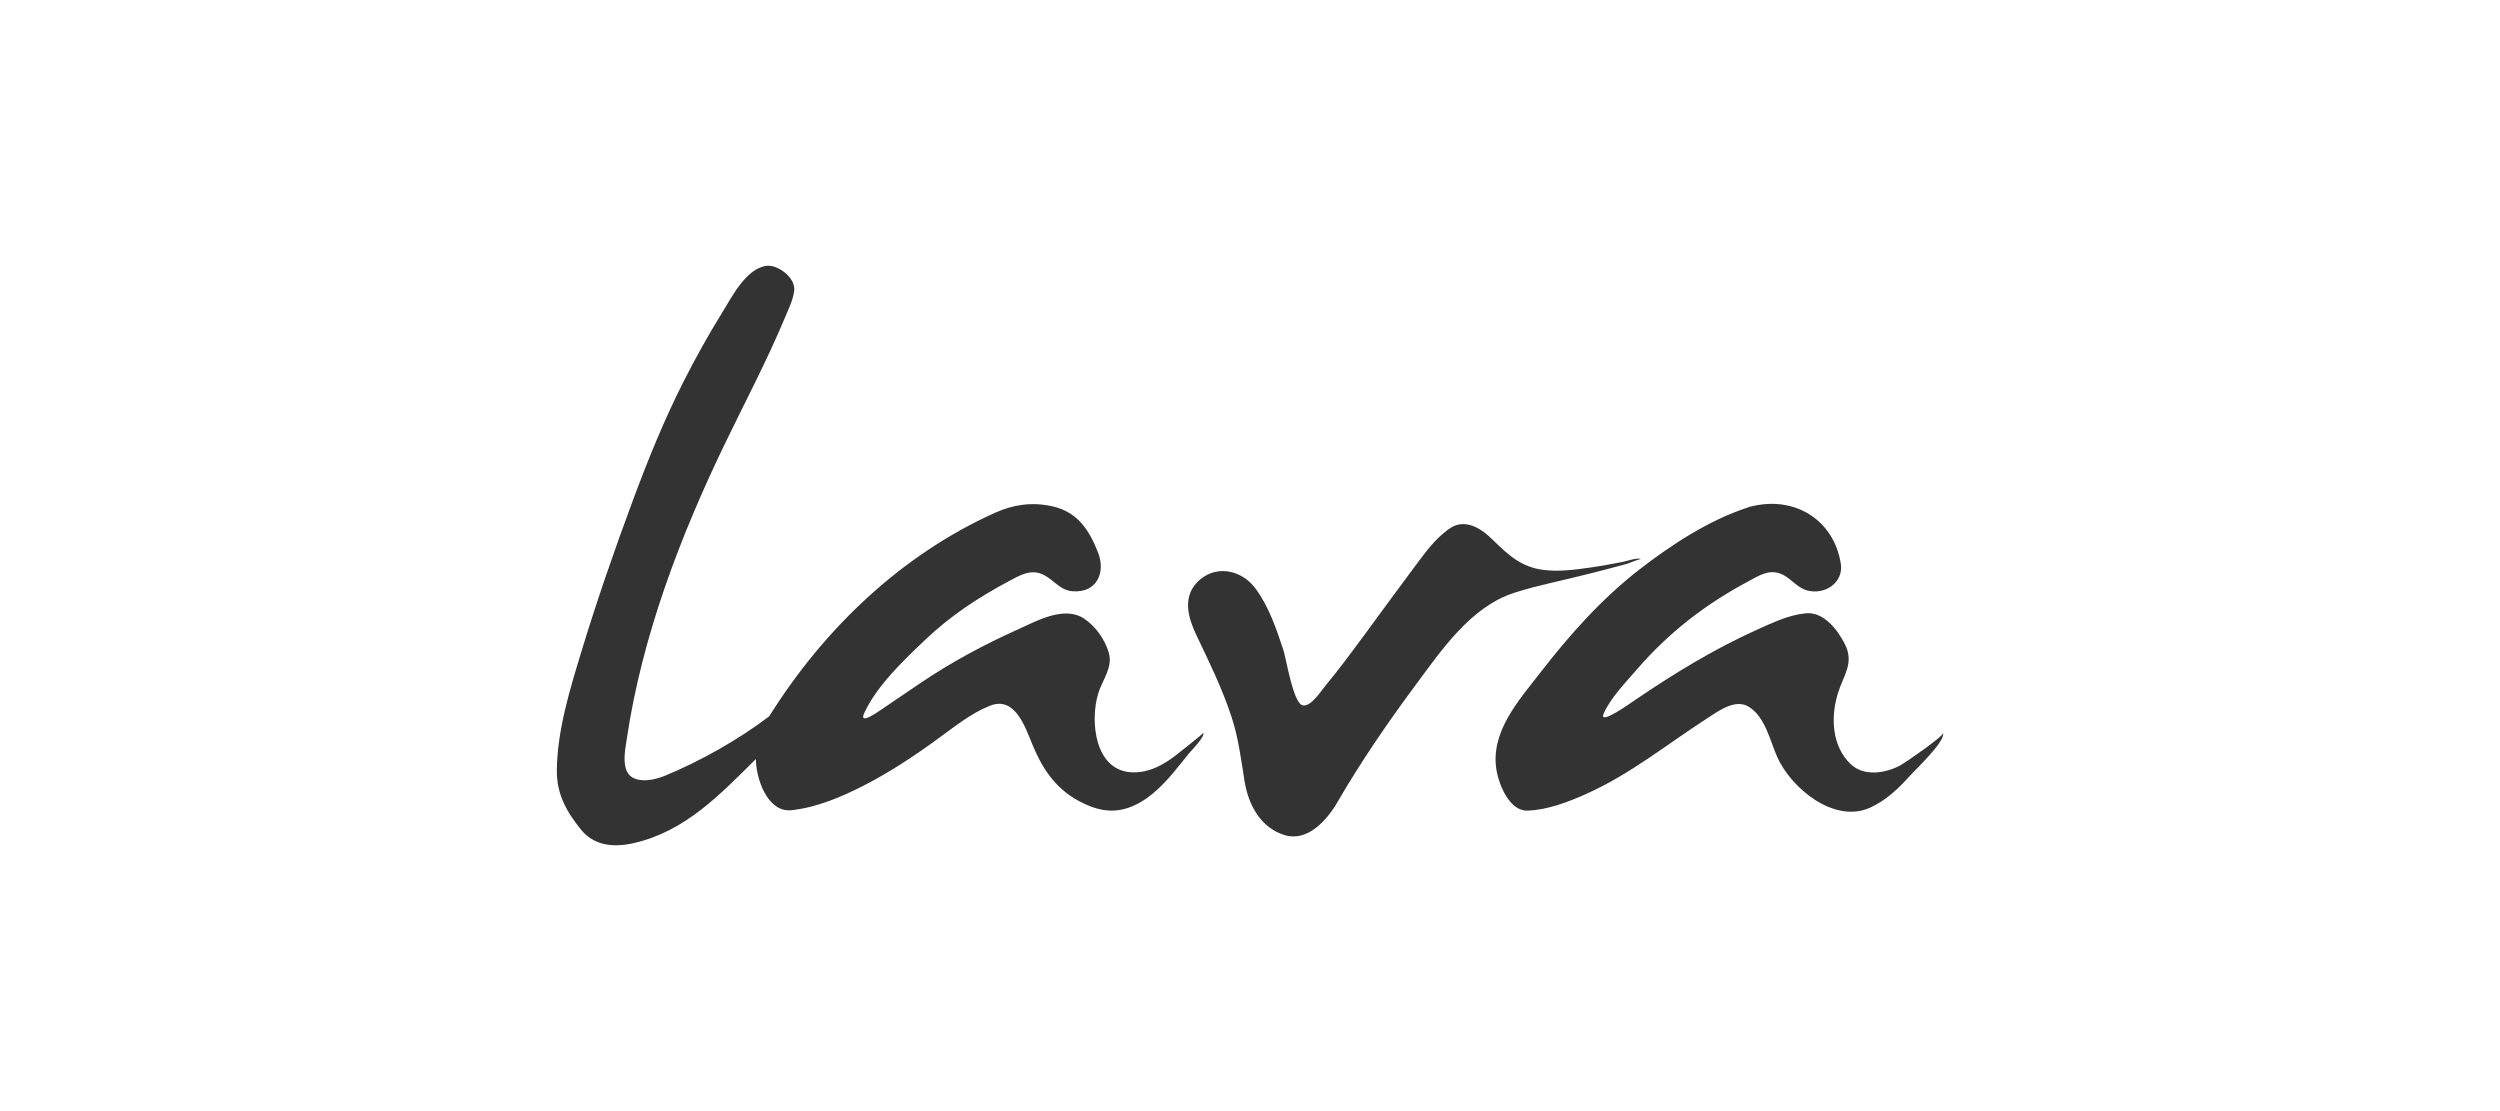 <?xml version="1.0" encoding="utf-8"?>
<!DOCTYPE svg PUBLIC "-//W3C//DTD SVG 1.1//EN" "http://www.w3.org/Graphics/SVG/1.1/DTD/svg11.dtd">
<svg version="1.1" id="logo" xmlns="http://www.w3.org/2000/svg" xmlns:xlink="http://www.w3.org/1999/xlink" x="0px" y="0px"
	 width="180px" height="80px" viewBox="0 0 180 80" enable-background="new 0 0 180 80" xml:space="preserve">
<path fill="#333333" d="M85.125,54.846c-0.008,0.01,0.217-0.271,0.437-0.547c-0.01,0.012-0.027,0.03-0.034,0.039
	C85.396,54.504,85.262,54.674,85.125,54.846z M84.583,54.438c-0.901,0.683-1.873,1.196-3.025,1.172
	c-2.737-0.063-3.094-3.678-2.488-5.676c0.295-0.971,1.067-1.869,0.769-2.918c-0.271-0.959-0.958-1.93-1.788-2.479
	c-1.44-0.953-3.436,0.185-4.801,0.799c-2.416,1.088-4.756,2.343-6.954,3.827c-0.979,0.664-1.959,1.326-2.937,1.992
	c-0.197,0.136-1.539,1.068-1.141,0.199c0.903-1.979,2.867-3.83,4.41-5.301c1.797-1.71,3.798-3.027,5.971-4.188
	c0.821-0.439,1.629-0.942,2.556-0.471c0.74,0.379,1.165,1.104,2.061,1.176c1.755,0.138,2.412-1.338,1.842-2.795
	c-0.657-1.664-1.496-2.929-3.321-3.327c-1.437-0.315-2.774-0.122-4.097,0.473c-6.766,3.042-12.324,8.367-16.258,14.654
	c-2.197,1.674-5.002,3.258-7.571,4.304c-0.824,0.335-2.391,0.63-2.747-0.52c-0.207-0.67-0.032-1.512,0.068-2.18
	c1.093-7.361,3.834-14.544,7.048-21.204c1.464-3.034,3.048-6.017,4.346-9.128c0.252-0.605,0.59-1.278,0.658-1.94
	c0.095-0.908-1.178-1.882-2.015-1.765c-1.474,0.209-2.494,2.275-3.182,3.383c-0.991,1.593-1.898,3.232-2.749,4.905
	c-1.392,2.736-2.544,5.573-3.616,8.45c-1.369,3.677-2.657,7.391-3.796,11.146c-0.819,2.705-1.695,5.553-1.734,8.399
	c-0.022,1.707,0.653,2.953,1.708,4.272c0.982,1.228,2.409,1.338,3.868,0.998c3.691-0.855,6.172-3.489,8.756-6.043
	c0,1.4,0.835,3.873,2.571,3.684c1.836-0.204,3.622-0.967,5.252-1.805c1.868-0.961,3.632-2.133,5.326-3.374
	c1.142-0.828,2.343-1.8,3.665-2.328c1.85-0.774,2.586,1.551,3.119,2.838c0.699,1.69,1.651,3.104,3.295,3.993
	c1.586,0.854,2.93,0.992,4.488,0.083c1.174-0.679,2.127-1.824,2.985-2.901c0.005-0.007,0.11-0.141,0.403-0.508
	c0.694-0.867,0.379-0.471,0.034-0.039c0.231-0.27,1.17-1.212,1.083-1.538C86.659,52.814,84.733,54.326,84.583,54.438z
	 M104.212,38.174C104.577,37.873,103.848,38.441,104.212,38.174L104.212,38.174z M114.314,41.336
	c0.947-0.242,1.896-0.482,2.84-0.743c0.138-0.036,0.924-0.379,1.037-0.34c-0.344-0.119-1.071,0.15-1.403,0.214
	c-0.776,0.145-1.552,0.293-2.334,0.403c-1.078,0.155-2.205,0.299-3.294,0.168c-1.622-0.195-2.564-1.076-3.684-2.175
	c-0.879-0.869-2.104-1.644-3.266-0.689c-0.918,0.672-1.543,1.55-2.22,2.448c-1.252,1.669-2.476,3.358-3.714,5.038
	c-0.953,1.29-1.908,2.585-2.932,3.822c-0.289,0.354-0.967,1.408-1.541,1.305c-0.699-0.133-1.191-3.357-1.396-3.973
	c-0.508-1.531-1.047-3.145-2.018-4.451c-1.014-1.366-2.934-1.748-4.196-0.437c-1.057,1.103-0.649,2.552-0.061,3.788
	c0.928,1.949,1.864,3.846,2.539,5.907c0.507,1.547,0.679,3.036,0.937,4.628c0.278,1.705,1.163,3.374,2.92,3.889
	c1.629,0.476,3.021-1.096,3.758-2.367c1.678-2.895,3.6-5.703,5.591-8.387c1.905-2.564,3.999-5.691,7.16-6.707
	C110.759,42.126,112.566,41.786,114.314,41.336z M136.823,55.105c-1.052,0.568-2.587,0.822-3.546-0.063
	c-1.393-1.29-1.475-3.417-0.954-5.108c0.401-1.315,1.213-2.189,0.497-3.58c-0.52-1.015-1.512-2.311-2.783-2.197
	c-1.221,0.105-2.434,0.687-3.534,1.183c-3.118,1.405-5.963,3.15-8.789,5.068c-0.271,0.185-2.682,1.911-2.241,0.948
	c0.53-1.164,1.563-2.205,2.385-3.158c2.285-2.65,4.927-4.69,7.996-6.327c0.691-0.369,1.399-0.851,2.217-0.608
	c0.796,0.233,1.23,1.021,2.035,1.246c1.281,0.354,2.656-0.559,2.43-1.943c-0.518-3.167-3.324-4.838-6.346-4.126
	c0.09-0.027,0.102-0.034-0.156,0.034c-0.244,0.075-0.244,0.079-0.17,0.06c-2.783,0.892-5.549,2.701-7.829,4.472
	c-2.728,2.117-5.03,4.705-7.138,7.432c-1.569,2.024-3.646,4.304-3.137,7.09c0.188,1.019,0.942,2.877,2.211,2.836
	c1.438-0.043,2.938-0.62,4.234-1.2c3.163-1.412,5.813-3.572,8.701-5.438c0.822-0.533,2.06-1.466,3.048-0.814
	c1.151,0.757,1.476,2.376,1.994,3.563c0.993,2.26,4.103,4.84,6.679,3.684c1.176-0.525,2.073-1.396,2.926-2.344
	c0.381-0.425,2.521-2.431,2.348-3.043C139.964,52.994,137.186,54.91,136.823,55.105z"/>
</svg>